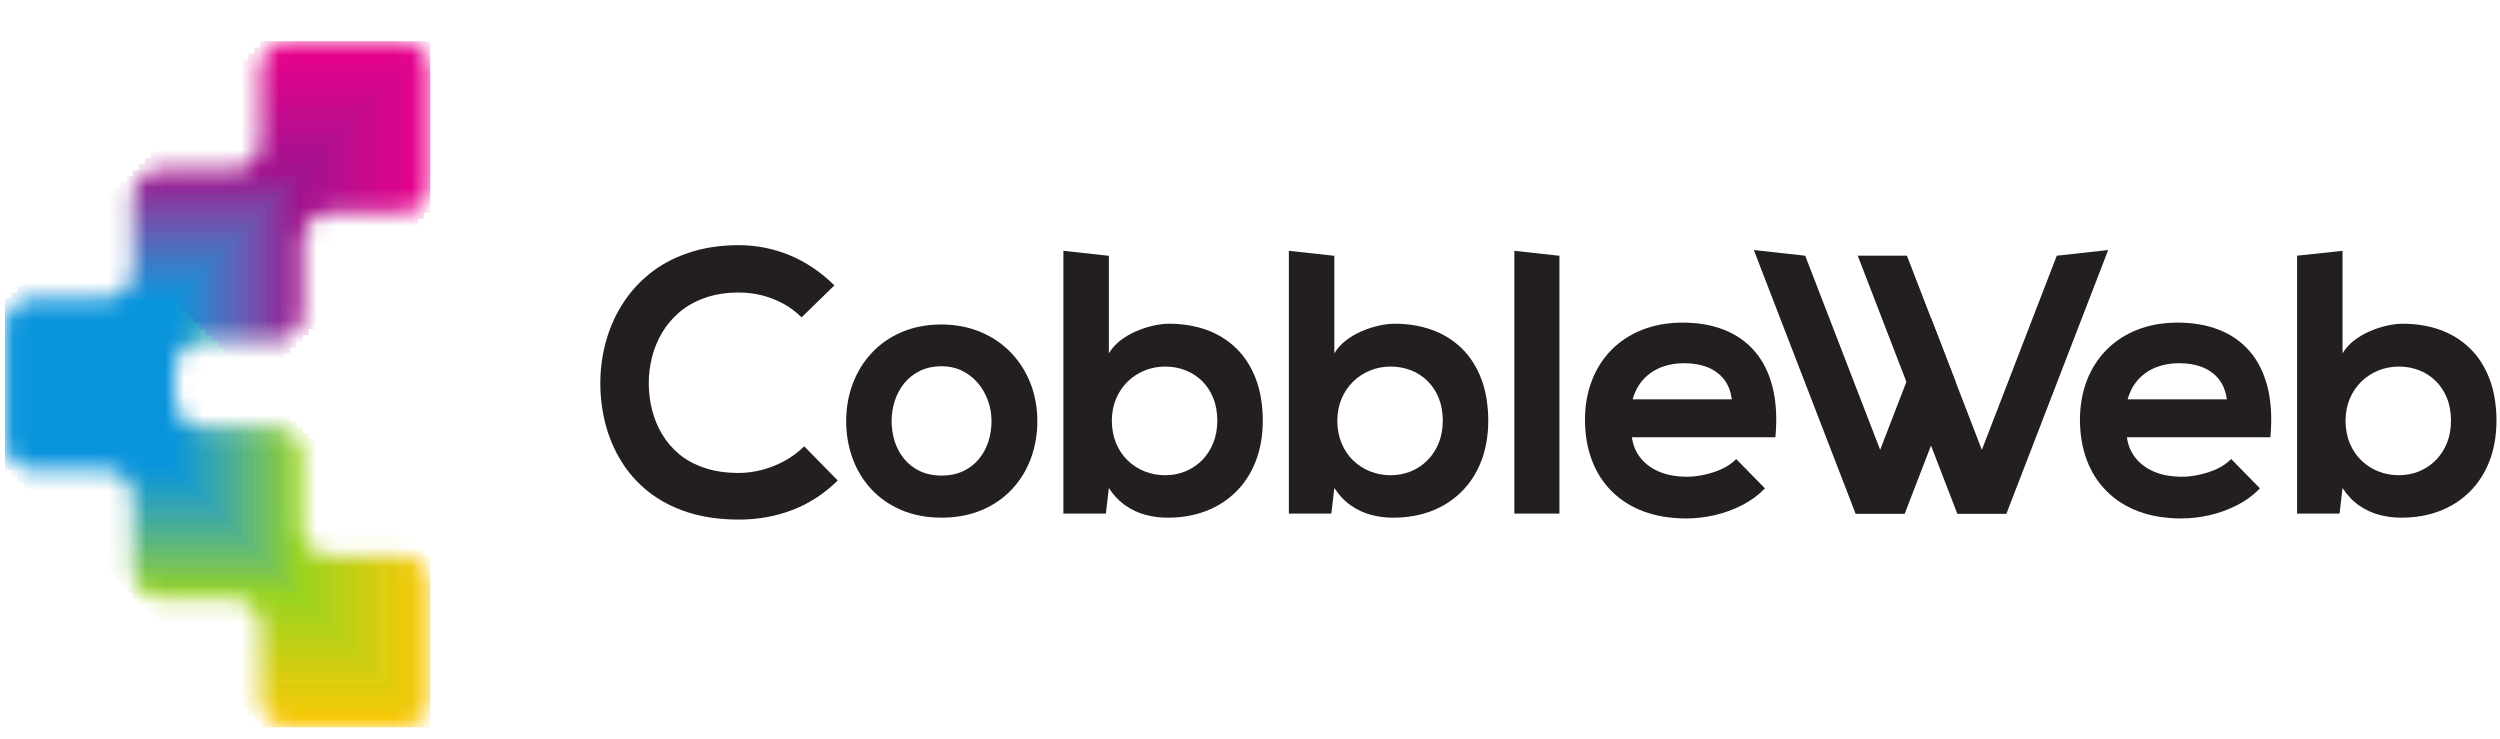 <?xml version="1.0" encoding="UTF-8"?>
<svg width="132px" height="39px" viewBox="0 0 132 39" version="1.1" xmlns="http://www.w3.org/2000/svg" xmlns:xlink="http://www.w3.org/1999/xlink">
    <title>cobbleweb-logo</title>
    <defs>
        <path d="M22.488,34.767 L22.488,28.671 C22.488,27.856 21.829,27.191 21.02,27.191 L17.221,27.191 C16.413,27.191 15.753,26.526 15.753,25.711 L15.753,21.879 C15.753,21.064 15.094,20.399 14.286,20.399 L10.486,20.399 C9.678,20.399 9.019,19.734 9.019,18.918 L9.019,17.351 C9.019,16.536 9.678,15.871 10.486,15.871 L14.286,15.871 C15.094,15.871 15.753,15.205 15.753,14.39 L15.753,10.558 C15.753,9.743 16.413,9.078 17.221,9.078 L21.02,9.078 C21.829,9.078 22.488,8.413 22.488,7.598 L22.488,1.502 C22.488,0.687 21.829,0.021 21.02,0.021 L14.976,0.021 C14.168,0.021 13.508,0.687 13.508,1.502 L13.508,5.333 C13.508,6.149 12.849,6.814 12.041,6.814 L8.241,6.814 C7.433,6.814 6.774,7.479 6.774,8.294 L6.774,12.126 C6.774,12.941 6.115,13.606 5.306,13.606 L1.507,13.606 C0.698,13.606 0.039,14.271 0.039,15.086 L0.039,21.182 C0.039,21.997 0.698,22.663 1.507,22.663 L5.306,22.663 C6.115,22.663 6.774,23.328 6.774,24.143 L6.774,27.975 C6.774,28.79 7.433,29.455 8.241,29.455 L12.041,29.455 C12.849,29.455 13.508,30.12 13.508,30.935 L13.508,34.767 C13.508,35.582 14.168,36.247 14.976,36.247 L21.02,36.247 C21.829,36.247 22.488,35.582 22.488,34.767 Z" id="path-1"></path>
    </defs>
    <g id="Symbols" stroke="none" stroke-width="1" fill="none" fill-rule="evenodd">
        <g id="Navigation-Menu/Solution" transform="translate(-100, -24)">
            <g id="cobbleweb-logo" transform="translate(100, 25)">
                <g id="g5044" transform="translate(65.928, 19) scale(-1, 1) rotate(-180) translate(-65.928, -19) ">
                    <g id="g3409-Clipped" transform="translate(0.229, 0.577)">
                        <mask id="mask-2" fill="white">
                            <use xlink:href="#path-1"></use>
                        </mask>
                        <g id="path3413"></g>
                        <g id="g3409" mask="url(#mask-2)">
                            <polygon id="path3415" fill="#EC008C" points="13.508 27.191 22.488 27.191 22.488 36.247 13.508 36.247"></polygon>
                            <polygon id="path3417" fill="#FBC707" points="13.508 0.021 22.488 0.021 22.488 9.077 13.508 9.077"></polygon>
                            <path d="M15.753,15.871 C15.753,12.852 15.753,9.833 15.753,6.814 C12.761,6.814 9.767,6.814 6.774,6.814 C6.774,9.833 6.774,12.852 6.774,15.871 C9.767,15.871 12.761,15.871 15.753,15.871" id="path3419" fill="#99D420"></path>
                            <path d="M22.168,9.401 C22.168,6.383 22.168,3.364 22.168,0.345 C19.174,0.345 16.181,0.345 13.188,0.345 C13.188,3.364 13.188,6.383 13.188,9.401 C16.181,9.401 19.174,9.401 22.168,9.401" id="path3421" fill="#F7C808"></path>
                            <path d="M21.847,9.724 C21.847,6.706 21.847,3.687 21.847,0.668 C18.854,0.668 15.861,0.668 12.868,0.668 C12.868,3.687 12.868,6.706 12.868,9.724 C15.861,9.724 18.854,9.724 21.847,9.724" id="path3423" fill="#F2C909"></path>
                            <path d="M21.526,10.048 C21.526,7.03 21.526,4.011 21.526,0.992 C18.533,0.992 15.54,0.992 12.547,0.992 C12.547,4.011 12.547,7.03 12.547,10.048 C15.54,10.048 18.533,10.048 21.526,10.048" id="path3425" fill="#EDCA0A"></path>
                            <path d="M21.205,10.372 C21.205,7.353 21.205,4.334 21.205,1.315 C18.213,1.315 15.219,1.315 12.226,1.315 C12.226,4.334 12.226,7.353 12.226,10.372 C15.219,10.372 18.213,10.372 21.205,10.372" id="path3427" fill="#E9CB0B"></path>
                            <path d="M20.885,10.695 C20.885,7.676 20.885,4.657 20.885,1.639 C17.892,1.639 14.899,1.639 11.905,1.639 C11.905,4.657 11.905,7.676 11.905,10.695 C14.899,10.695 17.892,10.695 20.885,10.695" id="path3429" fill="#E4CC0D"></path>
                            <path d="M20.564,11.018 C20.564,7.999 20.564,4.981 20.564,1.962 C17.571,1.962 14.578,1.962 11.584,1.962 C11.584,4.981 11.584,7.999 11.584,11.018 C14.578,11.018 17.571,11.018 20.564,11.018" id="path3431" fill="#DFCB0E"></path>
                            <path d="M20.244,11.342 C20.244,8.323 20.244,5.304 20.244,2.286 C17.25,2.286 14.257,2.286 11.264,2.286 C11.264,5.304 11.264,8.323 11.264,11.342 C14.257,11.342 17.25,11.342 20.244,11.342" id="path3433" fill="#DDCE0E"></path>
                            <path d="M19.923,11.665 C19.923,8.647 19.923,5.628 19.923,2.609 C16.93,2.609 13.936,2.609 10.943,2.609 C10.943,5.628 10.943,8.647 10.943,11.665 C13.936,11.665 16.93,11.665 19.923,11.665" id="path3435" fill="#D8CD10"></path>
                            <path d="M19.602,11.989 C19.602,8.97 19.602,5.951 19.602,2.932 C16.609,2.932 13.615,2.932 10.623,2.932 C10.623,5.951 10.623,8.97 10.623,11.989 C13.615,11.989 16.609,11.989 19.602,11.989" id="path3437" fill="#D3CD11"></path>
                            <path d="M19.281,12.313 C19.281,9.294 19.281,6.275 19.281,3.256 C16.289,3.256 13.295,3.256 10.302,3.256 C10.302,6.275 10.302,9.294 10.302,12.313 C13.295,12.313 16.289,12.313 19.281,12.313" id="path3439" fill="#CECE12"></path>
                            <path d="M18.961,12.635 C18.961,9.617 18.961,6.598 18.961,3.579 C15.968,3.579 12.974,3.579 9.981,3.579 C9.981,6.598 9.981,9.617 9.981,12.635 C12.974,12.635 15.968,12.635 18.961,12.635" id="path3441" fill="#C9CF13"></path>
                            <path d="M18.64,12.96 C18.64,9.941 18.64,6.922 18.64,3.903 C15.647,3.903 12.654,3.903 9.66,3.903 C9.66,6.922 9.66,9.941 9.66,12.96 C12.654,12.96 15.647,12.96 18.64,12.96" id="path3443" fill="#C4CF14"></path>
                            <path d="M18.319,13.283 C18.319,10.264 18.319,7.245 18.319,4.226 C15.326,4.226 12.333,4.226 9.34,4.226 C9.34,7.245 9.34,10.264 9.34,13.283 C12.333,13.283 15.326,13.283 18.319,13.283" id="path3445" fill="#BFD016"></path>
                            <path d="M17.999,13.606 C17.999,10.587 17.999,7.568 17.999,4.55 C15.005,4.55 12.012,4.55 9.019,4.55 C9.019,7.568 9.019,10.587 9.019,13.606 C12.012,13.606 15.005,13.606 17.999,13.606" id="path3447" fill="#BAD017"></path>
                            <path d="M17.678,13.929 C17.678,10.911 17.678,7.892 17.678,4.873 C14.685,4.873 11.691,4.873 8.698,4.873 C8.698,7.892 8.698,10.911 8.698,13.929 C11.691,13.929 14.685,13.929 17.678,13.929" id="path3449" fill="#B5D118"></path>
                            <path d="M17.357,14.253 C17.357,11.234 17.357,8.215 17.357,5.197 C14.364,5.197 11.371,5.197 8.377,5.197 C8.377,8.215 8.377,11.234 8.377,14.253 C11.371,14.253 14.364,14.253 17.357,14.253" id="path3451" fill="#B0D11A"></path>
                            <path d="M17.036,14.577 C17.036,11.558 17.036,8.539 17.036,5.52 C14.043,5.52 11.05,5.52 8.057,5.52 C8.057,8.539 8.057,11.558 8.057,14.577 C11.05,14.577 14.043,14.577 17.036,14.577" id="path3453" fill="#ABD21B"></path>
                            <path d="M16.716,14.9 C16.716,11.881 16.716,8.862 16.716,5.843 C13.723,5.843 10.73,5.843 7.736,5.843 C7.736,8.862 7.736,11.881 7.736,14.9 C10.73,14.9 13.723,14.9 16.716,14.9" id="path3455" fill="#A6D21C"></path>
                            <path d="M16.395,15.224 C16.395,12.205 16.395,9.186 16.395,6.167 C13.402,6.167 10.409,6.167 7.415,6.167 C7.415,9.186 7.415,12.205 7.415,15.224 C10.409,15.224 13.402,15.224 16.395,15.224" id="path3457" fill="#A3D31D"></path>
                            <path d="M16.075,15.546 C16.075,12.528 16.075,9.509 16.075,6.49 C13.081,6.49 10.088,6.49 7.095,6.49 C7.095,9.509 7.095,12.528 7.095,15.546 C10.088,15.546 13.081,15.546 16.075,15.546" id="path3459" fill="#9ED31F"></path>
                            <path d="M15.753,15.871 C15.753,12.852 15.753,9.833 15.753,6.814 C12.761,6.814 9.767,6.814 6.774,6.814 C6.774,9.833 6.774,12.852 6.774,15.871 C9.767,15.871 12.761,15.871 15.753,15.871" id="path3461" fill="#99D420"></path>
                            <path d="M15.753,29.455 C15.753,26.436 15.753,23.418 15.753,20.399 C12.761,20.399 9.767,20.399 6.774,20.399 C6.774,23.418 6.774,26.436 6.774,29.455 C9.767,29.455 12.761,29.455 15.753,29.455" id="path3463" fill="#A0148E"></path>
                            <path d="M22.168,35.923 C22.168,32.904 22.168,29.885 22.168,26.867 C19.174,26.867 16.181,26.867 13.188,26.867 C13.188,29.885 13.188,32.904 13.188,35.923 C16.181,35.923 19.174,35.923 22.168,35.923" id="path3465" fill="#E8018C"></path>
                            <path d="M21.847,35.6 C21.847,32.582 21.847,29.563 21.847,26.544 C18.854,26.544 15.861,26.544 12.868,26.544 C12.868,29.563 12.868,32.582 12.868,35.6 C15.861,35.6 18.854,35.6 21.847,35.6" id="path3467" fill="#E4028C"></path>
                            <path d="M21.526,35.277 C21.526,32.258 21.526,29.239 21.526,26.22 C18.533,26.22 15.54,26.22 12.547,26.22 C12.547,29.239 12.547,32.258 12.547,35.277 C15.54,35.277 18.533,35.277 21.526,35.277" id="path3469" fill="#E1038C"></path>
                            <path d="M21.205,34.953 C21.205,31.934 21.205,28.916 21.205,25.897 C18.213,25.897 15.219,25.897 12.226,25.897 C12.226,28.916 12.226,31.934 12.226,34.953 C15.219,34.953 18.213,34.953 21.205,34.953" id="path3471" fill="#DD048C"></path>
                            <path d="M20.885,34.63 C20.885,31.611 20.885,28.592 20.885,25.574 C17.892,25.574 14.899,25.574 11.905,25.574 C11.905,28.592 11.905,31.611 11.905,34.63 C14.899,34.63 17.892,34.63 20.885,34.63" id="path3473" fill="#D9058D"></path>
                            <path d="M20.564,34.306 C20.564,31.288 20.564,28.268 20.564,25.25 C17.571,25.25 14.578,25.25 11.584,25.25 C11.584,28.268 11.584,31.288 11.584,34.306 C14.578,34.306 17.571,34.306 20.564,34.306" id="path3475" fill="#D5068D"></path>
                            <path d="M20.244,33.983 C20.244,30.965 20.244,27.946 20.244,24.927 C17.25,24.927 14.257,24.927 11.264,24.927 C11.264,27.946 11.264,30.965 11.264,33.983 C14.257,33.983 17.25,33.983 20.244,33.983" id="path3477" fill="#D3068D"></path>
                            <path d="M19.923,33.659 C19.923,30.641 19.923,27.622 19.923,24.603 C16.93,24.603 13.936,24.603 10.943,24.603 C10.943,27.622 10.943,30.641 10.943,33.659 C13.936,33.659 16.93,33.659 19.923,33.659" id="path3479" fill="#D0078D"></path>
                            <path d="M19.602,33.336 C19.602,30.317 19.602,27.299 19.602,24.28 C16.609,24.28 13.615,24.28 10.623,24.28 C10.623,27.299 10.623,30.317 10.623,33.336 C13.615,33.336 16.609,33.336 19.602,33.336" id="path3481" fill="#CC088D"></path>
                            <path d="M19.281,33.013 C19.281,29.994 19.281,26.975 19.281,23.956 C16.289,23.956 13.295,23.956 10.302,23.956 C10.302,26.975 10.302,29.994 10.302,33.013 C13.295,33.013 16.289,33.013 19.281,33.013" id="path3483" fill="#C8098D"></path>
                            <path d="M18.961,32.689 C18.961,29.67 18.961,26.652 18.961,23.633 C15.968,23.633 12.974,23.633 9.981,23.633 C9.981,26.652 9.981,29.67 9.981,32.689 C12.974,32.689 15.968,32.689 18.961,32.689" id="path3485" fill="#C40A8D"></path>
                            <path d="M18.64,32.366 C18.64,29.347 18.64,26.328 18.64,23.31 C15.647,23.31 12.654,23.31 9.66,23.31 C9.66,26.328 9.66,29.347 9.66,32.366 C12.654,32.366 15.647,32.366 18.64,32.366" id="path3487" fill="#C00B8D"></path>
                            <path d="M18.319,32.042 C18.319,29.023 18.319,26.004 18.319,22.986 C15.326,22.986 12.333,22.986 9.34,22.986 C9.34,26.004 9.34,29.023 9.34,32.042 C12.333,32.042 15.326,32.042 18.319,32.042" id="path3489" fill="#BD0C8D"></path>
                            <path d="M17.999,31.719 C17.999,28.7 17.999,25.681 17.999,22.663 C15.005,22.663 12.012,22.663 9.019,22.663 C9.019,25.681 9.019,28.7 9.019,31.719 C12.012,31.719 15.005,31.719 17.999,31.719" id="path3491" fill="#B90D8E"></path>
                            <path d="M17.678,31.396 C17.678,28.377 17.678,25.358 17.678,22.339 C14.685,22.339 11.691,22.339 8.698,22.339 C8.698,25.358 8.698,28.377 8.698,31.396 C11.691,31.396 14.685,31.396 17.678,31.396" id="path3493" fill="#B50E8E"></path>
                            <path d="M17.357,31.072 C17.357,28.053 17.357,25.035 17.357,22.016 C14.364,22.016 11.371,22.016 8.377,22.016 C8.377,25.035 8.377,28.053 8.377,31.072 C11.371,31.072 14.364,31.072 17.357,31.072" id="path3495" fill="#B10F8E"></path>
                            <path d="M17.036,30.748 C17.036,27.73 17.036,24.711 17.036,21.692 C14.043,21.692 11.05,21.692 8.057,21.692 C8.057,24.711 8.057,27.73 8.057,30.748 C11.05,30.748 14.043,30.748 17.036,30.748" id="path3497" fill="#AD108E"></path>
                            <path d="M16.716,30.425 C16.716,27.406 16.716,24.388 16.716,21.369 C13.723,21.369 10.73,21.369 7.736,21.369 C7.736,24.388 7.736,27.406 7.736,30.425 C10.73,30.425 13.723,30.425 16.716,30.425" id="path3499" fill="#A9118E"></path>
                            <path d="M16.395,30.102 C16.395,27.083 16.395,24.064 16.395,21.045 C13.402,21.045 10.409,21.045 7.415,21.045 C7.415,24.064 7.415,27.083 7.415,30.102 C10.409,30.102 13.402,30.102 16.395,30.102" id="path3501" fill="#A8128E"></path>
                            <path d="M16.075,29.778 C16.075,26.759 16.075,23.741 16.075,20.722 C13.081,20.722 10.088,20.722 7.095,20.722 C7.095,23.741 7.095,26.759 7.095,29.778 C10.088,29.778 13.081,29.778 16.075,29.778" id="path3503" fill="#A4138E"></path>
                            <path d="M15.753,29.455 C15.753,26.436 15.753,23.418 15.753,20.399 C12.761,20.399 9.767,20.399 6.774,20.399 C6.774,23.418 6.774,26.436 6.774,29.455 C9.767,29.455 12.761,29.455 15.753,29.455" id="path3505" fill="#A0148E"></path>
                            <polygon id="path3507" fill="#0994DC" points="0.039 13.606 9.018 13.606 9.018 22.662 0.039 22.662"></polygon>
                            <path d="M15.433,29.131 C15.433,26.112 15.433,23.093 15.433,20.075 C12.44,20.075 9.446,20.075 6.453,20.075 C6.453,23.093 6.453,26.112 6.453,29.131 C9.446,29.131 12.44,29.131 15.433,29.131" id="path3509" fill="#9A1D93"></path>
                            <path d="M15.112,28.808 C15.112,25.789 15.112,22.771 15.112,19.752 C12.119,19.752 9.126,19.752 6.132,19.752 C6.132,22.771 6.132,25.789 6.132,28.808 C9.126,28.808 12.119,28.808 15.112,28.808" id="path3511" fill="#942496"></path>
                            <path d="M14.792,28.485 C14.792,25.466 14.792,22.447 14.792,19.428 C11.798,19.428 8.805,19.428 5.812,19.428 C5.812,22.447 5.812,25.466 5.812,28.485 C8.805,28.485 11.798,28.485 14.792,28.485" id="path3513" fill="#8E2D9A"></path>
                            <path d="M14.471,28.161 C14.471,25.142 14.471,22.123 14.471,19.105 C11.477,19.105 8.485,19.105 5.491,19.105 C5.491,22.123 5.491,25.142 5.491,28.161 C8.485,28.161 11.477,28.161 14.471,28.161" id="path3515" fill="#87369F"></path>
                            <path d="M14.15,27.838 C14.15,24.819 14.15,21.8 14.15,18.782 C11.157,18.782 8.164,18.782 5.171,18.782 C5.171,21.8 5.171,24.819 5.171,27.838 C8.164,27.838 11.157,27.838 14.15,27.838" id="path3517" fill="#803EA3"></path>
                            <path d="M13.829,27.514 C13.829,24.495 13.829,21.476 13.829,18.458 C10.837,18.458 7.843,18.458 4.85,18.458 C4.85,21.476 4.85,24.495 4.85,27.514 C7.843,27.514 10.837,27.514 13.829,27.514" id="path3519" fill="#7B46A7"></path>
                            <path d="M13.508,27.191 C13.508,24.172 13.508,21.153 13.508,18.134 C10.516,18.134 7.522,18.134 4.529,18.134 C4.529,21.153 4.529,24.172 4.529,27.191 C7.522,27.191 10.516,27.191 13.508,27.191" id="path3521" fill="#754DAB"></path>
                            <path d="M13.188,26.867 C13.188,23.848 13.188,20.829 13.188,17.811 C10.195,17.811 7.202,17.811 4.208,17.811 C4.208,20.829 4.208,23.848 4.208,26.867 C7.202,26.867 10.195,26.867 13.188,26.867" id="path3523" fill="#6E53AE"></path>
                            <path d="M12.868,26.544 C12.868,23.525 12.868,20.507 12.868,17.488 C9.874,17.488 6.881,17.488 3.887,17.488 C3.887,20.507 3.887,23.525 3.887,26.544 C6.881,26.544 9.874,26.544 12.868,26.544" id="path3525" fill="#665AB2"></path>
                            <path d="M12.547,26.22 C12.547,23.202 12.547,20.183 12.547,17.164 C9.553,17.164 6.56,17.164 3.567,17.164 C3.567,20.183 3.567,23.202 3.567,26.22 C6.56,26.22 9.553,26.22 12.547,26.22" id="path3527" fill="#5F61B6"></path>
                            <path d="M12.226,25.897 C12.226,22.878 12.226,19.859 12.226,16.841 C9.233,16.841 6.239,16.841 3.246,16.841 C3.246,19.859 3.246,22.878 3.246,25.897 C6.239,25.897 9.233,25.897 12.226,25.897" id="path3529" fill="#5767BA"></path>
                            <path d="M11.905,25.574 C11.905,22.555 11.905,19.536 11.905,16.517 C8.912,16.517 5.919,16.517 2.925,16.517 C2.925,19.536 2.925,22.555 2.925,25.574 C5.919,25.574 8.912,25.574 11.905,25.574" id="path3531" fill="#506BBD"></path>
                            <path d="M11.584,25.25 C11.584,22.231 11.584,19.212 11.584,16.193 C8.591,16.193 5.598,16.193 2.605,16.193 C2.605,19.212 2.605,22.231 2.605,25.25 C5.598,25.25 8.591,25.25 11.584,25.25" id="path3533" fill="#4B71C1"></path>
                            <path d="M11.264,24.927 C11.264,21.908 11.264,18.889 11.264,15.871 C8.271,15.871 5.278,15.871 2.284,15.871 C2.284,18.889 2.284,21.908 2.284,24.927 C5.278,24.927 8.271,24.927 11.264,24.927" id="path3535" fill="#4277C4"></path>
                            <path d="M10.943,24.603 C10.943,21.584 10.943,18.565 10.943,15.546 C7.95,15.546 4.957,15.546 1.963,15.546 C1.963,18.565 1.963,21.584 1.963,24.603 C4.957,24.603 7.95,24.603 10.943,24.603" id="path3537" fill="#3A7CC8"></path>
                            <path d="M10.623,24.28 C10.623,21.261 10.623,18.242 10.623,15.223 C7.629,15.223 4.636,15.223 1.643,15.223 C1.643,18.242 1.643,21.261 1.643,24.28 C4.636,24.28 7.629,24.28 10.623,24.28" id="path3539" fill="#3281CC"></path>
                            <path d="M10.302,23.956 C10.302,20.937 10.302,17.919 10.302,14.9 C7.309,14.9 4.315,14.9 1.322,14.9 C1.322,17.919 1.322,20.937 1.322,23.956 C4.315,23.956 7.309,23.956 10.302,23.956" id="path3541" fill="#2A86CF"></path>
                            <path d="M9.981,23.633 C9.981,20.614 9.981,17.595 9.981,14.577 C6.988,14.577 3.994,14.577 1.001,14.577 C1.001,17.595 1.001,20.614 1.001,23.633 C3.994,23.633 6.988,23.633 9.981,23.633" id="path3543" fill="#2189D2"></path>
                            <path d="M9.66,23.309 C9.66,20.29 9.66,17.271 9.66,14.253 C6.667,14.253 3.674,14.253 0.68,14.253 C0.68,17.271 0.68,20.29 0.68,23.309 C3.674,23.309 6.667,23.309 9.66,23.309" id="path3545" fill="#198DD5"></path>
                            <path d="M9.34,22.986 C9.34,19.967 9.34,16.948 9.34,13.929 C6.347,13.929 3.353,13.929 0.359,13.929 C0.359,16.948 0.359,19.967 0.359,22.986 C3.353,22.986 6.347,22.986 9.34,22.986" id="path3547" fill="#1291D9"></path>
                            <polygon id="path3549" fill="#0994DC" points="0.039 13.606 9.018 13.606 9.018 22.662 0.039 22.662"></polygon>
                            <path d="M15.433,16.194 C15.433,13.175 15.433,10.156 15.433,7.137 C12.44,7.137 9.446,7.137 6.453,7.137 C6.453,10.156 6.453,13.175 6.453,16.194 C9.446,16.194 12.44,16.194 15.433,16.194" id="path3551" fill="#91D02D"></path>
                            <path d="M15.112,16.517 C15.112,13.498 15.112,10.479 15.112,7.461 C12.119,7.461 9.126,7.461 6.132,7.461 C6.132,10.479 6.132,13.498 6.132,16.517 C9.126,16.517 12.119,16.517 15.112,16.517" id="path3553" fill="#8ACD38"></path>
                            <path d="M14.792,16.841 C14.792,13.822 14.792,10.803 14.792,7.784 C11.798,7.784 8.805,7.784 5.812,7.784 C5.812,10.803 5.812,13.822 5.812,16.841 C8.805,16.841 11.798,16.841 14.792,16.841" id="path3555" fill="#83C944"></path>
                            <path d="M14.471,17.164 C14.471,14.145 14.471,11.126 14.471,8.107 C11.477,8.107 8.485,8.107 5.491,8.107 C5.491,11.126 5.491,14.145 5.491,17.164 C8.485,17.164 11.477,17.164 14.471,17.164" id="path3557" fill="#7BC650"></path>
                            <path d="M14.15,17.488 C14.15,14.469 14.15,11.45 14.15,8.431 C11.157,8.431 8.164,8.431 5.171,8.431 C5.171,11.45 5.171,14.469 5.171,17.488 C8.164,17.488 11.157,17.488 14.15,17.488" id="path3559" fill="#74C25C"></path>
                            <path d="M13.829,17.811 C13.829,14.792 13.829,11.773 13.829,8.754 C10.837,8.754 7.843,8.754 4.85,8.754 C4.85,11.773 4.85,14.792 4.85,17.811 C7.843,17.811 10.837,17.811 13.829,17.811" id="path3561" fill="#6FC064"></path>
                            <path d="M13.508,18.134 C13.508,15.116 13.508,12.097 13.508,9.078 C10.516,9.078 7.522,9.078 4.529,9.078 C4.529,12.097 4.529,15.116 4.529,18.134 C7.522,18.134 10.516,18.134 13.508,18.134" id="path3563" fill="#68BC6F"></path>
                            <path d="M13.188,18.458 C13.188,15.439 13.188,12.42 13.188,9.401 C10.195,9.401 7.202,9.401 4.208,9.401 C4.208,12.42 4.208,15.439 4.208,18.458 C7.202,18.458 10.195,18.458 13.188,18.458" id="path3565" fill="#60B979"></path>
                            <path d="M12.868,18.782 C12.868,15.762 12.868,12.743 12.868,9.725 C9.874,9.725 6.881,9.725 3.887,9.725 C3.887,12.743 3.887,15.762 3.887,18.782 C6.881,18.782 9.874,18.782 12.868,18.782" id="path3567" fill="#59B683"></path>
                            <path d="M12.547,19.105 C12.547,16.086 12.547,13.067 12.547,10.048 C9.553,10.048 6.56,10.048 3.567,10.048 C3.567,13.067 3.567,16.086 3.567,19.105 C6.56,19.105 9.553,19.105 12.547,19.105" id="path3569" fill="#52B28B"></path>
                            <path d="M12.226,19.428 C12.226,16.409 12.226,13.39 12.226,10.372 C9.233,10.372 6.239,10.372 3.246,10.372 C3.246,13.39 3.246,16.409 3.246,19.428 C6.239,19.428 9.233,19.428 12.226,19.428" id="path3571" fill="#4BAF94"></path>
                            <path d="M11.905,19.752 C11.905,16.733 11.905,13.714 11.905,10.695 C8.912,10.695 5.919,10.695 2.925,10.695 C2.925,13.714 2.925,16.733 2.925,19.752 C5.919,19.752 8.912,19.752 11.905,19.752" id="path3573" fill="#44AC9D"></path>
                            <path d="M11.584,20.075 C11.584,17.056 11.584,14.037 11.584,11.018 C8.591,11.018 5.598,11.018 2.605,11.018 C2.605,14.037 2.605,17.056 2.605,20.075 C5.598,20.075 8.591,20.075 11.584,20.075" id="path3575" fill="#3FAAA6"></path>
                            <path d="M11.264,20.399 C11.264,17.38 11.264,14.361 11.264,11.342 C8.271,11.342 5.278,11.342 2.284,11.342 C2.284,14.361 2.284,17.38 2.284,20.399 C5.278,20.399 8.271,20.399 11.264,20.399" id="path3577" fill="#37A8AE"></path>
                            <path d="M10.943,20.722 C10.943,17.703 10.943,14.684 10.943,11.665 C7.95,11.665 4.957,11.665 1.963,11.665 C1.963,14.684 1.963,17.703 1.963,20.722 C4.957,20.722 7.95,20.722 10.943,20.722" id="path3579" fill="#31A3B4"></path>
                            <path d="M10.623,21.045 C10.623,18.026 10.623,15.008 10.623,11.989 C7.629,11.989 4.636,11.989 1.643,11.989 C1.643,15.008 1.643,18.026 1.643,21.045 C4.636,21.045 7.629,21.045 10.623,21.045" id="path3581" fill="#2AA2BC"></path>
                            <path d="M10.302,21.369 C10.302,18.35 10.302,15.331 10.302,12.313 C7.309,12.313 4.315,12.313 1.322,12.313 C1.322,15.331 1.322,18.35 1.322,21.369 C4.315,21.369 7.309,21.369 10.302,21.369" id="path3583" fill="#229FC4"></path>
                            <path d="M9.981,21.692 C9.981,18.673 9.981,15.654 9.981,12.635 C6.988,12.635 3.994,12.635 1.001,12.635 C1.001,15.654 1.001,18.673 1.001,21.692 C3.994,21.692 6.988,21.692 9.981,21.692" id="path3585" fill="#1C9CC9"></path>
                            <path d="M9.66,22.016 C9.66,18.997 9.66,15.978 9.66,12.96 C6.667,12.96 3.674,12.96 0.68,12.96 C0.68,15.978 0.68,18.997 0.68,22.016 C3.674,22.016 6.667,22.016 9.66,22.016" id="path3587" fill="#1599D0"></path>
                            <path d="M9.34,22.339 C9.34,19.32 9.34,16.301 9.34,13.282 C6.347,13.282 3.353,13.282 0.359,13.282 C0.359,16.301 0.359,19.32 0.359,22.339 C3.353,22.339 6.347,22.339 9.34,22.339" id="path3589" fill="#1097D6"></path>
                            <polygon id="path3591" fill="#0994DC" points="0.039 13.606 9.018 13.606 9.018 22.662 0.039 22.662"></polygon>
                        </g>
                    </g>
                    <path d="M42.462,15.436 C42.157,15.132 41.812,14.874 41.428,14.665 C41.045,14.457 40.645,14.298 40.228,14.189 C39.811,14.08 39.401,14.028 38.998,14.028 C38.319,14.03 37.719,14.12 37.201,14.295 C36.679,14.47 36.233,14.712 35.862,15.019 C35.492,15.328 35.19,15.682 34.954,16.081 C34.718,16.481 34.54,16.906 34.429,17.358 C34.317,17.809 34.258,18.268 34.255,18.731 C34.252,19.201 34.308,19.664 34.422,20.124 C34.537,20.587 34.715,21.02 34.957,21.434 C35.2,21.844 35.511,22.208 35.885,22.526 C36.262,22.843 36.709,23.094 37.227,23.276 C37.742,23.458 38.332,23.551 38.998,23.555 C39.401,23.555 39.799,23.508 40.192,23.416 C40.586,23.319 40.967,23.174 41.327,22.982 C41.688,22.787 42.019,22.542 42.325,22.245 L44.056,23.932 C43.341,24.636 42.557,25.165 41.697,25.523 C40.838,25.876 39.939,26.056 38.998,26.056 C38.001,26.052 37.112,25.913 36.325,25.641 C35.538,25.373 34.852,25 34.271,24.524 C33.688,24.048 33.205,23.498 32.825,22.88 C32.441,22.258 32.156,21.592 31.972,20.888 C31.785,20.184 31.693,19.463 31.697,18.731 C31.7,18.003 31.792,17.293 31.972,16.597 C32.153,15.906 32.431,15.254 32.802,14.649 C33.173,14.044 33.648,13.508 34.222,13.048 C34.8,12.589 35.482,12.224 36.276,11.963 C37.069,11.705 37.975,11.569 38.998,11.566 C39.998,11.562 40.94,11.731 41.829,12.069 C42.718,12.407 43.518,12.929 44.233,13.63 L42.462,15.436" id="path3987" fill="#231F20"></path>
                    <path d="M49.695,21.868 C48.921,21.864 48.226,21.729 47.609,21.464 C46.989,21.199 46.465,20.836 46.028,20.365 C45.592,19.899 45.258,19.359 45.028,18.744 C44.795,18.13 44.68,17.471 44.676,16.767 C44.68,16.059 44.795,15.397 45.021,14.782 C45.251,14.166 45.582,13.623 46.015,13.161 C46.452,12.694 46.98,12.33 47.6,12.065 C48.223,11.805 48.928,11.668 49.715,11.666 C50.506,11.668 51.211,11.805 51.834,12.065 C52.457,12.33 52.989,12.694 53.425,13.161 C53.861,13.623 54.196,14.166 54.425,14.782 C54.655,15.397 54.773,16.059 54.773,16.767 C54.77,17.471 54.652,18.13 54.415,18.744 C54.176,19.359 53.838,19.899 53.392,20.365 C52.949,20.836 52.415,21.199 51.791,21.464 C51.168,21.729 50.47,21.864 49.695,21.868 L49.695,21.868 Z M49.715,19.664 C50.119,19.661 50.482,19.578 50.807,19.419 C51.132,19.257 51.411,19.039 51.64,18.768 C51.87,18.493 52.044,18.182 52.169,17.838 C52.29,17.494 52.352,17.137 52.352,16.767 C52.352,16.393 52.297,16.032 52.188,15.688 C52.077,15.347 51.913,15.039 51.69,14.769 C51.47,14.501 51.194,14.286 50.866,14.129 C50.538,13.971 50.155,13.891 49.715,13.888 C49.279,13.891 48.895,13.971 48.564,14.129 C48.236,14.286 47.96,14.501 47.74,14.769 C47.521,15.039 47.354,15.347 47.242,15.688 C47.134,16.032 47.078,16.393 47.078,16.767 C47.078,17.137 47.134,17.494 47.245,17.838 C47.36,18.182 47.524,18.493 47.747,18.768 C47.97,19.039 48.242,19.257 48.573,19.419 C48.902,19.578 49.282,19.661 49.715,19.664 L49.715,19.664 Z" id="path3989" fill="#231F20" fill-rule="nonzero"></path>
                    <path d="M61.519,19.645 C61.907,19.645 62.264,19.578 62.598,19.446 C62.93,19.317 63.222,19.125 63.475,18.877 C63.724,18.629 63.921,18.331 64.061,17.977 C64.203,17.627 64.271,17.23 64.275,16.786 C64.271,16.359 64.203,15.969 64.061,15.615 C63.921,15.265 63.724,14.96 63.475,14.706 C63.222,14.451 62.93,14.256 62.598,14.116 C62.264,13.981 61.907,13.908 61.519,13.908 C61.139,13.908 60.779,13.977 60.441,14.11 C60.103,14.242 59.804,14.434 59.545,14.686 C59.286,14.933 59.08,15.238 58.932,15.592 C58.784,15.946 58.709,16.343 58.705,16.786 C58.709,17.216 58.784,17.603 58.932,17.954 C59.08,18.302 59.286,18.603 59.545,18.857 C59.804,19.108 60.103,19.303 60.441,19.439 C60.779,19.575 61.139,19.645 61.519,19.645 L61.519,19.645 Z M56.147,25.757 L56.147,11.883 L58.391,11.883 L58.548,13.233 C58.801,12.846 59.093,12.536 59.431,12.307 C59.764,12.075 60.122,11.91 60.506,11.811 C60.89,11.711 61.28,11.662 61.677,11.666 C62.395,11.668 63.055,11.784 63.662,12.012 C64.269,12.244 64.797,12.578 65.246,13.021 C65.698,13.461 66.046,13.997 66.296,14.629 C66.545,15.261 66.673,15.983 66.676,16.786 C66.673,17.629 66.548,18.371 66.302,19.009 C66.056,19.648 65.712,20.184 65.269,20.613 C64.826,21.041 64.304,21.365 63.704,21.583 C63.104,21.797 62.448,21.907 61.736,21.907 C61.477,21.907 61.192,21.874 60.886,21.804 C60.581,21.735 60.277,21.636 59.971,21.503 C59.67,21.371 59.394,21.205 59.141,21.011 C58.893,20.815 58.695,20.594 58.548,20.339 L58.548,25.494 L56.147,25.757 L56.147,25.757 Z" id="path3991" fill="#231F20" fill-rule="nonzero"></path>
                    <path d="M73.425,19.645 C73.811,19.645 74.169,19.578 74.504,19.446 C74.836,19.317 75.127,19.125 75.379,18.877 C75.629,18.629 75.825,18.331 75.967,17.977 C76.108,17.627 76.176,17.23 76.18,16.786 C76.176,16.359 76.108,15.969 75.967,15.615 C75.825,15.265 75.629,14.96 75.379,14.706 C75.127,14.451 74.836,14.256 74.504,14.116 C74.169,13.981 73.811,13.908 73.425,13.908 C73.044,13.908 72.683,13.977 72.345,14.11 C72.007,14.242 71.71,14.434 71.45,14.686 C71.191,14.933 70.984,15.238 70.837,15.592 C70.689,15.946 70.613,16.343 70.61,16.786 C70.613,17.216 70.689,17.603 70.837,17.954 C70.984,18.302 71.191,18.603 71.45,18.857 C71.71,19.108 72.007,19.303 72.345,19.439 C72.683,19.575 73.044,19.645 73.425,19.645 L73.425,19.645 Z M68.052,25.757 L68.052,11.883 L70.295,11.883 L70.453,13.233 C70.706,12.846 70.998,12.536 71.335,12.307 C71.67,12.075 72.027,11.91 72.411,11.811 C72.795,11.711 73.185,11.662 73.582,11.666 C74.3,11.668 74.959,11.784 75.566,12.012 C76.173,12.244 76.701,12.578 77.151,13.021 C77.603,13.461 77.952,13.997 78.201,14.629 C78.449,15.261 78.577,15.983 78.581,16.786 C78.577,17.629 78.453,18.371 78.207,19.009 C77.961,19.648 77.616,20.184 77.174,20.613 C76.731,21.041 76.209,21.365 75.61,21.583 C75.009,21.797 74.353,21.907 73.641,21.907 C73.382,21.907 73.097,21.874 72.791,21.804 C72.486,21.735 72.182,21.636 71.876,21.503 C71.575,21.371 71.3,21.205 71.046,21.011 C70.797,20.815 70.6,20.594 70.453,20.339 L70.453,25.494 L68.052,25.757 L68.052,25.757 Z" id="path3993" fill="#231F20" fill-rule="nonzero"></path>
                    <polyline id="path3995" fill="#231F20" points="79.957 25.757 79.957 11.883 82.338 11.883 82.338 25.496 79.957 25.757"></polyline>
                    <path d="M93.742,15.912 C93.834,16.921 93.782,17.802 93.591,18.56 C93.401,19.317 93.086,19.946 92.65,20.451 C92.214,20.955 91.673,21.335 91.03,21.586 C90.387,21.841 89.655,21.966 88.842,21.966 C88.051,21.964 87.34,21.838 86.707,21.586 C86.074,21.335 85.532,20.98 85.083,20.524 C84.634,20.065 84.289,19.525 84.05,18.904 C83.81,18.278 83.689,17.594 83.686,16.845 C83.689,16.059 83.807,15.347 84.05,14.708 C84.289,14.067 84.64,13.517 85.099,13.062 C85.559,12.601 86.116,12.247 86.775,11.999 C87.431,11.755 88.183,11.629 89.019,11.625 C89.518,11.625 90.019,11.682 90.528,11.797 C91.039,11.916 91.525,12.092 91.984,12.327 C92.443,12.561 92.843,12.857 93.191,13.214 L91.672,14.763 C91.482,14.571 91.226,14.384 90.935,14.249 C90.643,14.113 90.331,14.01 90.003,13.938 C89.675,13.865 89.36,13.828 89.058,13.828 C88.494,13.832 88.002,13.922 87.592,14.1 C87.179,14.278 86.851,14.524 86.608,14.834 C86.369,15.146 86.218,15.506 86.165,15.913 L93.742,15.913 L93.742,15.912 Z M86.205,17.917 C86.326,18.341 86.516,18.695 86.779,18.976 C87.038,19.257 87.353,19.469 87.717,19.612 C88.084,19.753 88.484,19.823 88.921,19.823 C89.383,19.823 89.793,19.753 90.151,19.612 C90.508,19.469 90.8,19.257 91.023,18.976 C91.246,18.695 91.384,18.341 91.44,17.917 L86.205,17.917 L86.205,17.917 Z" id="path3997" fill="#231F20" fill-rule="nonzero"></path>
                    <path d="M119.877,15.912 C119.969,16.921 119.917,17.802 119.727,18.56 C119.536,19.317 119.221,19.946 118.785,20.451 C118.349,20.955 117.808,21.335 117.165,21.586 C116.522,21.841 115.79,21.966 114.977,21.966 C114.186,21.964 113.475,21.838 112.841,21.586 C112.209,21.335 111.668,20.98 111.218,20.524 C110.768,20.065 110.424,19.525 110.184,18.904 C109.946,18.278 109.824,17.594 109.821,16.845 C109.824,16.059 109.942,15.347 110.184,14.708 C110.424,14.067 110.775,13.517 111.234,13.062 C111.693,12.601 112.251,12.247 112.911,11.999 C113.567,11.755 114.317,11.629 115.154,11.625 C115.653,11.625 116.155,11.682 116.663,11.797 C117.175,11.916 117.66,12.092 118.119,12.327 C118.579,12.561 118.979,12.857 119.326,13.214 L117.807,14.763 C117.617,14.571 117.362,14.384 117.07,14.249 C116.778,14.113 116.466,14.01 116.138,13.938 C115.81,13.865 115.495,13.828 115.194,13.828 C114.629,13.832 114.137,13.922 113.727,14.1 C113.313,14.278 112.985,14.524 112.743,14.834 C112.504,15.146 112.353,15.506 112.3,15.913 L119.877,15.913 L119.877,15.912 Z M112.34,17.917 C112.461,18.341 112.652,18.695 112.914,18.976 C113.173,19.257 113.488,19.469 113.852,19.612 C114.219,19.753 114.62,19.823 115.055,19.823 C115.518,19.823 115.928,19.753 116.285,19.612 C116.643,19.469 116.935,19.257 117.158,18.976 C117.381,18.695 117.519,18.341 117.575,17.917 L112.34,17.917 L112.34,17.917 Z" id="path3999" fill="#231F20" fill-rule="nonzero"></path>
                    <path d="M103.256,18.84 L101.957,22.206 L97.973,11.883 L100.571,11.883 C102.361,16.521 101.466,14.203 103.256,18.84" id="path4001" fill="#231F20"></path>
                    <path d="M108.598,25.499 L103.343,11.883 L105.941,11.883 C107.732,16.521 109.522,21.16 111.312,25.798 L108.598,25.499" id="path4003" fill="#231F20"></path>
                    <path d="M95.315,25.499 L100.571,11.883 L97.973,11.883 C96.183,16.521 94.392,21.16 92.602,25.798 L95.315,25.499" id="path4005" fill="#231F20"></path>
                    <polyline id="path4007" fill="#231F20" points="100.686 25.499 105.941 11.883 103.343 11.883 98.088 25.499 100.686 25.499"></polyline>
                    <path d="M126.659,19.645 C127.045,19.645 127.402,19.578 127.737,19.446 C128.069,19.317 128.36,19.125 128.613,18.877 C128.862,18.629 129.059,18.331 129.201,17.977 C129.342,17.627 129.41,17.23 129.413,16.786 C129.41,16.359 129.342,15.969 129.201,15.615 C129.059,15.265 128.862,14.96 128.613,14.706 C128.36,14.451 128.069,14.256 127.737,14.116 C127.402,13.981 127.045,13.908 126.659,13.908 C126.277,13.908 125.917,13.977 125.579,14.11 C125.241,14.242 124.943,14.434 124.683,14.686 C124.424,14.933 124.218,15.238 124.071,15.592 C123.923,15.946 123.848,16.343 123.844,16.786 C123.848,17.216 123.923,17.603 124.071,17.954 C124.218,18.302 124.424,18.603 124.683,18.857 C124.943,19.108 125.241,19.303 125.579,19.439 C125.917,19.575 126.277,19.645 126.659,19.645 L126.659,19.645 Z M121.286,25.5 L121.286,11.883 L123.529,11.883 L123.686,13.233 C123.939,12.846 124.231,12.536 124.569,12.307 C124.904,12.075 125.261,11.91 125.644,11.811 C126.028,11.711 126.419,11.662 126.815,11.666 C127.534,11.668 128.193,11.784 128.8,12.012 C129.407,12.244 129.935,12.578 130.385,13.021 C130.837,13.461 131.184,13.997 131.434,14.629 C131.684,15.261 131.811,15.983 131.815,16.786 C131.811,17.629 131.686,18.371 131.441,19.009 C131.195,19.648 130.85,20.184 130.407,20.613 C129.964,21.041 129.443,21.365 128.843,21.583 C128.242,21.797 127.586,21.907 126.875,21.907 C126.615,21.907 126.331,21.874 126.025,21.804 C125.72,21.735 125.415,21.636 125.11,21.503 C124.808,21.371 124.533,21.205 124.28,21.011 C124.031,20.815 123.834,20.594 123.686,20.339 L123.686,25.757 L121.286,25.5 L121.286,25.5 Z" id="path4009" fill="#231F20" fill-rule="nonzero"></path>
                </g>
            </g>
        </g>
    </g>
</svg>